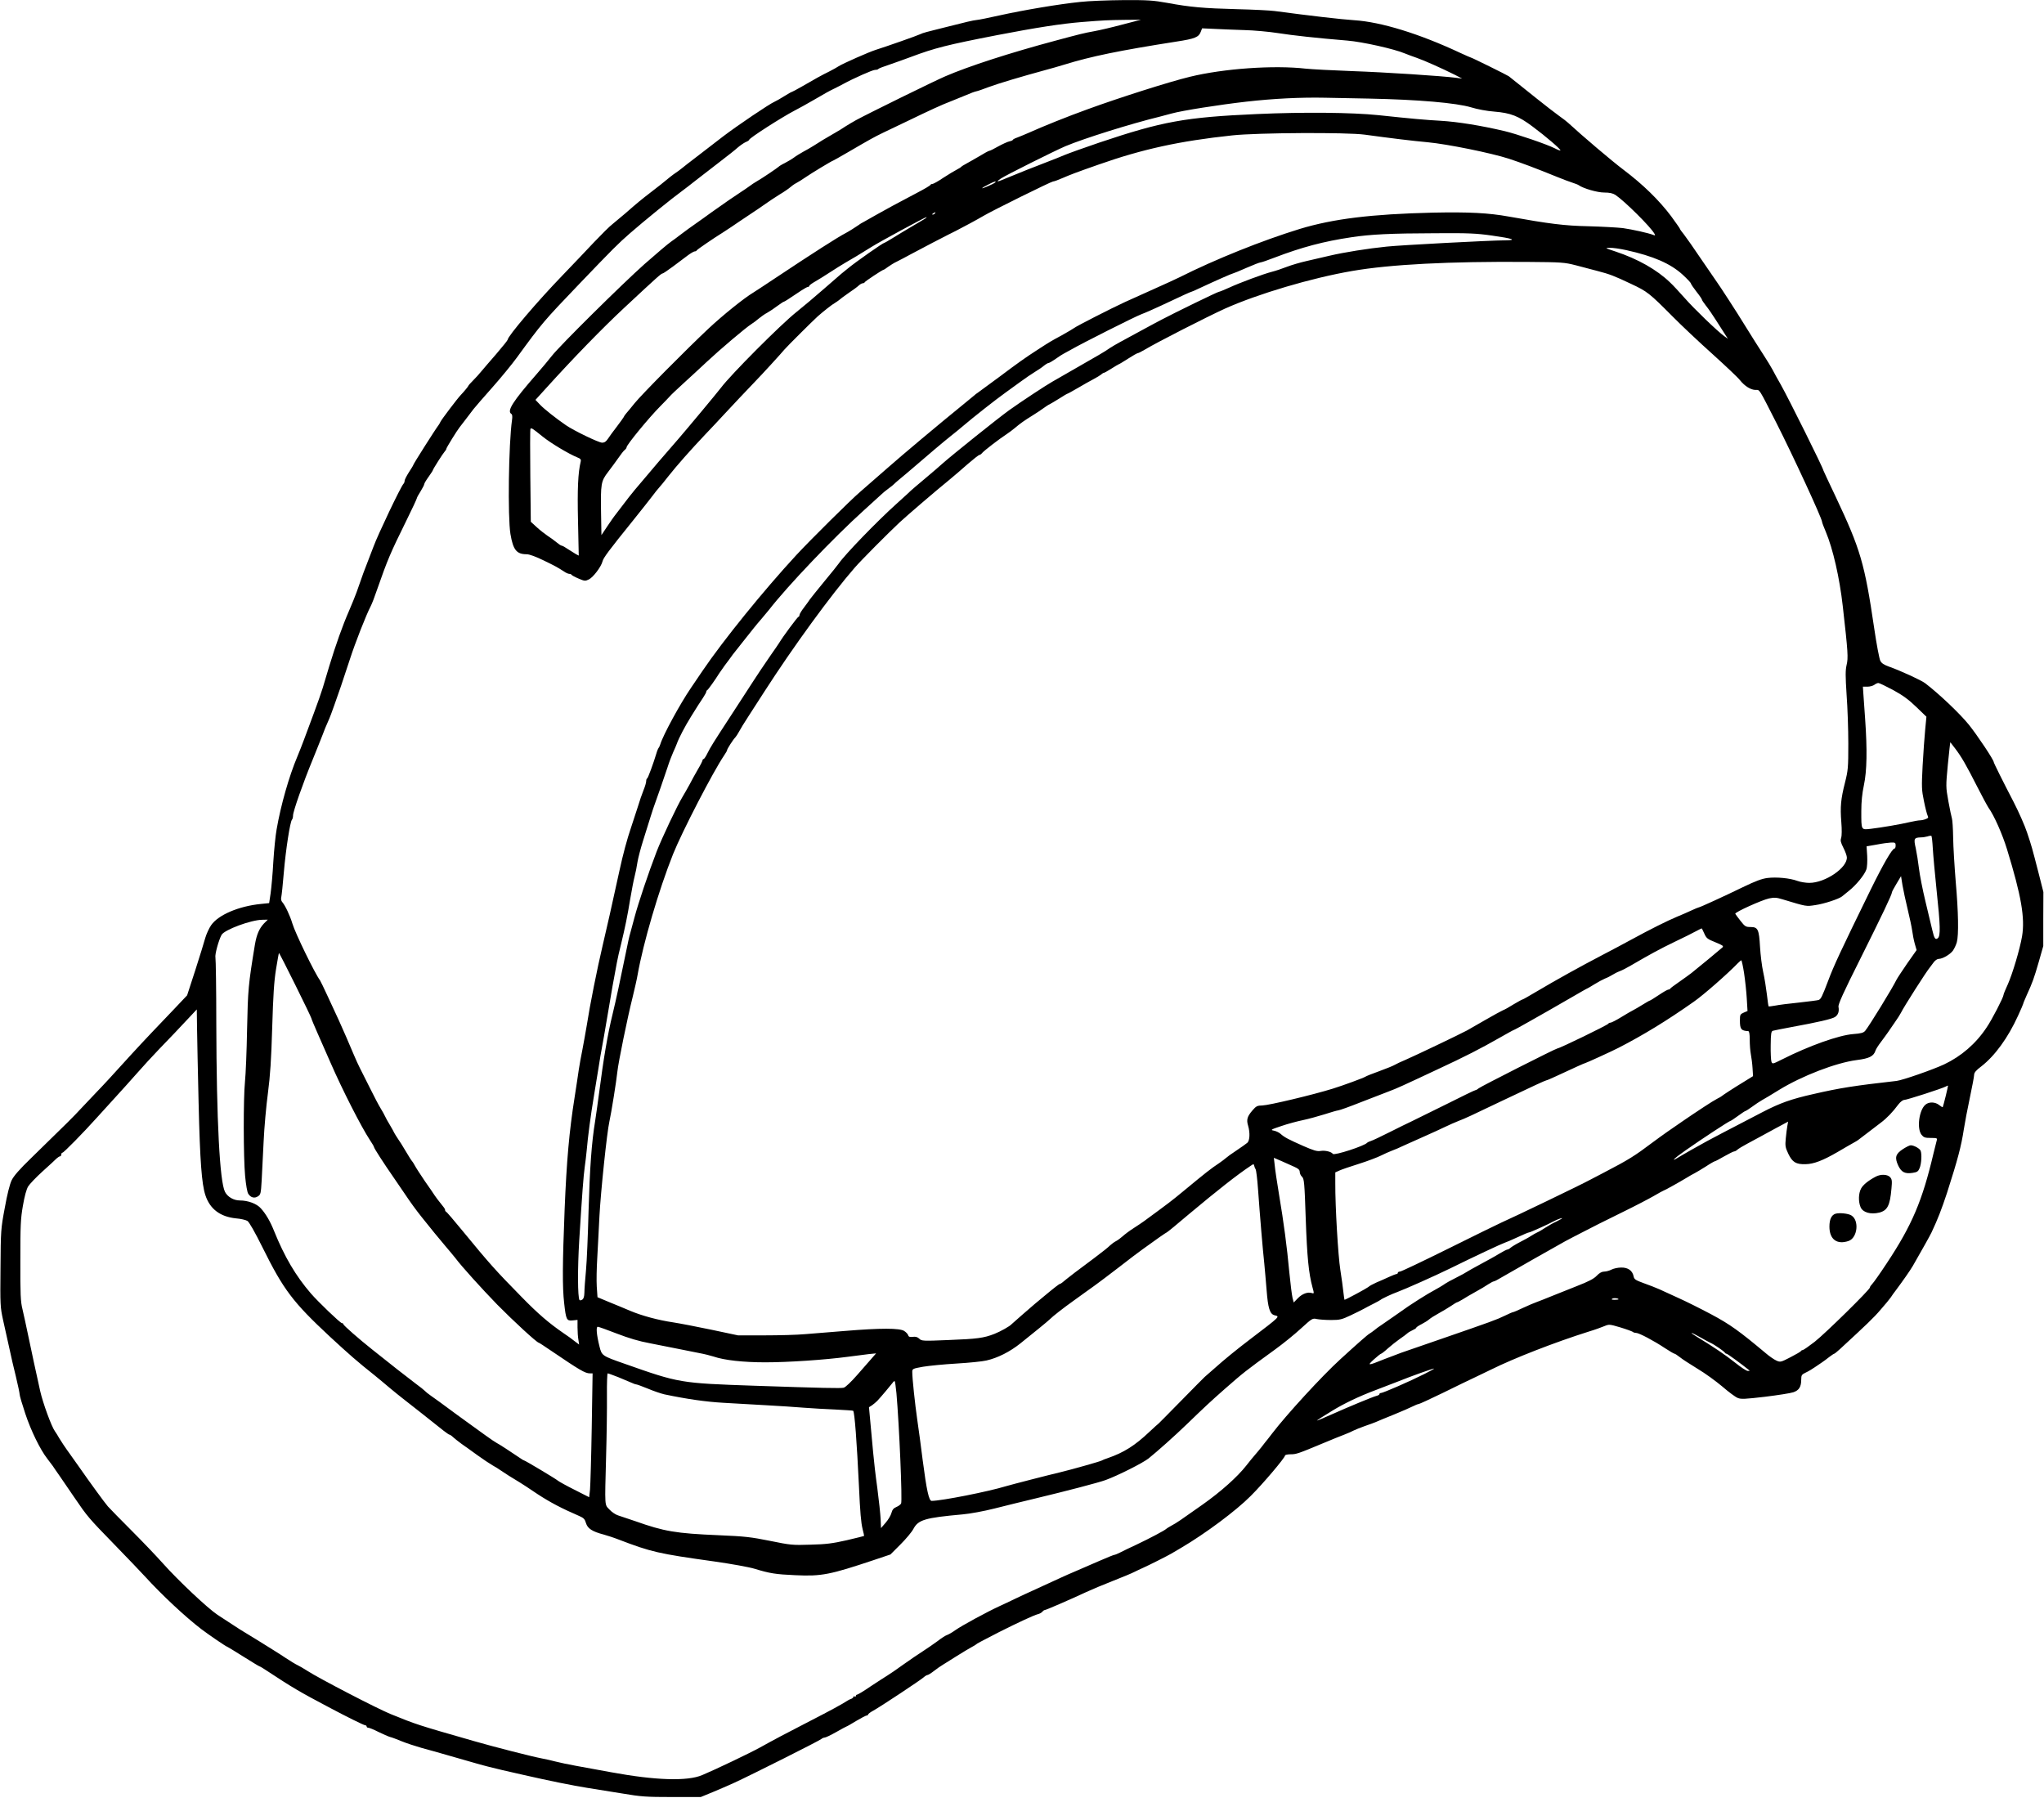<?xml version="1.0" standalone="no"?>
<!DOCTYPE svg PUBLIC "-//W3C//DTD SVG 20010904//EN"
 "http://www.w3.org/TR/2001/REC-SVG-20010904/DTD/svg10.dtd">
<svg version="1.0" xmlns="http://www.w3.org/2000/svg"
 width="1667pt" height="1466pt" viewBox="0 0 1667 1466"
 preserveAspectRatio="xMidYMid meet">

<g transform="translate(0,1466) scale(0.1,-0.1)"
fill="#000000" stroke="none">
<path d="M8808 14644 c-168 -17 -465 -67 -658 -110 -85 -19 -168 -36 -185 -37
-34 -4 -81 -15 -250 -58 -66 -17 -137 -34 -158 -40 -21 -5 -45 -14 -55 -19
-16 -9 -272 -99 -358 -126 -55 -17 -272 -113 -304 -134 -14 -9 -47 -28 -75
-42 -58 -28 -130 -68 -231 -127 -39 -22 -74 -41 -77 -41 -4 0 -31 -16 -62 -35
-30 -19 -65 -39 -77 -44 -41 -17 -303 -194 -420 -283 -62 -48 -158 -122 -213
-164 -55 -42 -112 -86 -126 -98 -14 -11 -36 -28 -49 -36 -20 -13 -57 -42 -121
-95 -10 -7 -48 -37 -85 -66 -74 -57 -106 -83 -204 -169 -35 -30 -82 -69 -104
-87 -23 -17 -90 -84 -151 -148 -60 -65 -176 -185 -256 -269 -207 -214 -449
-499 -449 -527 0 -5 -42 -56 -92 -115 -51 -58 -106 -123 -123 -143 -16 -20
-46 -53 -67 -74 -21 -21 -38 -40 -38 -43 0 -4 -35 -47 -61 -74 -29 -30 -161
-205 -167 -220 -3 -8 -10 -19 -14 -25 -23 -29 -208 -320 -208 -328 0 -3 -16
-29 -35 -58 -19 -30 -35 -61 -35 -69 0 -9 -4 -20 -9 -25 -22 -22 -210 -417
-245 -513 -7 -20 -27 -71 -43 -112 -28 -70 -45 -116 -95 -260 -11 -30 -39
-100 -63 -155 -50 -114 -108 -277 -159 -445 -19 -63 -43 -144 -54 -180 -11
-36 -43 -128 -72 -205 -29 -77 -65 -174 -80 -215 -15 -41 -40 -104 -55 -140
-67 -158 -135 -396 -169 -593 -9 -49 -21 -168 -27 -265 -5 -97 -16 -213 -22
-257 l-12 -80 -69 -7 c-179 -18 -346 -89 -404 -173 -18 -26 -39 -73 -48 -104
-8 -31 -45 -149 -81 -262 l-67 -206 -105 -111 c-58 -61 -142 -149 -186 -195
-44 -46 -118 -126 -165 -177 -156 -172 -223 -245 -286 -310 -34 -36 -91 -96
-126 -133 -60 -65 -99 -104 -406 -403 -93 -90 -140 -144 -157 -179 -15 -31
-37 -117 -56 -225 -32 -170 -33 -185 -35 -490 -3 -304 -2 -319 21 -425 14 -60
36 -162 50 -225 13 -63 38 -170 55 -238 16 -68 30 -132 30 -143 0 -11 21 -82
46 -157 46 -139 122 -294 179 -367 17 -22 38 -50 46 -61 8 -12 32 -48 55 -80
22 -33 76 -111 119 -174 109 -160 116 -168 331 -389 105 -108 215 -223 245
-256 141 -154 327 -328 461 -431 58 -44 204 -144 212 -144 2 0 61 -36 131 -80
70 -44 129 -80 133 -80 3 0 31 -17 61 -37 205 -135 264 -170 501 -295 144 -77
288 -148 299 -148 6 0 11 -4 11 -10 0 -5 6 -10 14 -10 8 0 45 -15 82 -34 38
-18 80 -37 94 -41 14 -3 57 -19 95 -35 39 -16 113 -40 165 -55 52 -14 142 -39
200 -56 58 -17 157 -45 220 -63 63 -19 169 -46 235 -61 66 -15 147 -33 180
-41 197 -45 403 -87 513 -104 70 -11 201 -32 292 -47 148 -25 190 -28 400 -28
l235 0 95 39 c52 21 133 57 180 78 141 65 693 342 708 356 7 6 20 12 28 12 8
0 50 20 94 45 44 25 81 45 83 45 3 0 38 20 79 45 42 25 80 45 87 45 6 0 11 4
11 8 0 5 19 19 43 32 55 30 386 249 411 272 11 10 25 18 30 18 6 0 30 15 53
33 22 17 54 40 70 49 15 10 69 43 118 74 50 31 104 64 120 72 17 9 32 18 35
21 6 7 31 20 188 101 149 75 284 138 316 146 14 3 30 12 37 20 6 8 15 14 20
14 10 0 208 86 339 147 41 19 138 60 215 90 77 30 156 63 175 73 19 10 51 24
70 33 50 22 200 98 231 116 15 9 53 31 85 50 195 115 444 300 564 421 99 98
280 312 280 330 0 5 20 10 45 10 47 0 61 5 265 90 69 29 148 61 175 71 28 11
61 25 75 33 14 7 54 23 90 36 36 12 79 28 95 35 17 8 81 34 143 59 63 26 131
55 152 66 22 11 44 20 50 20 6 0 95 41 198 91 103 51 221 108 262 127 41 20
100 48 131 63 185 92 521 223 794 309 50 15 108 36 129 45 39 16 42 16 130
-10 50 -15 95 -32 101 -36 5 -5 17 -9 28 -9 24 0 145 -64 235 -124 38 -25 74
-46 79 -46 4 0 24 -13 43 -28 19 -16 85 -58 145 -95 61 -36 151 -102 202 -145
51 -44 106 -85 124 -92 27 -12 59 -10 223 9 105 13 209 29 232 37 47 16 64 45
64 104 0 35 4 41 38 57 20 9 53 29 73 43 20 14 47 32 59 40 12 8 38 27 58 43
19 15 38 27 41 27 3 0 24 17 47 38 219 202 275 255 332 322 37 42 74 87 82 99
8 13 26 38 40 56 61 82 117 162 140 201 78 136 138 243 153 274 52 111 81 186
126 322 87 271 116 380 137 518 8 52 30 168 49 257 19 90 35 174 35 187 0 18
15 37 58 69 111 86 218 233 300 413 23 50 42 94 42 97 0 4 13 35 28 69 49 107
60 139 99 273 l37 130 0 220 1 220 -38 150 c-57 221 -57 221 -95 335 -19 58
-69 170 -110 250 -86 165 -162 318 -162 325 0 18 -134 219 -203 305 -74 91
-241 250 -356 338 -33 25 -203 103 -294 135 -42 15 -62 28 -72 48 -8 15 -31
135 -50 266 -78 529 -112 644 -314 1072 -56 117 -101 215 -101 216 0 16 -282
583 -345 695 -27 47 -58 103 -69 125 -12 22 -43 74 -70 115 -51 79 -94 147
-161 255 -54 89 -200 314 -223 345 -10 14 -67 97 -127 185 -59 88 -123 179
-141 202 -19 23 -34 44 -34 48 0 3 -33 49 -72 103 -99 131 -227 256 -387 377
-97 73 -338 278 -453 384 -9 9 -42 34 -73 56 -31 22 -112 85 -181 140 -175
140 -218 174 -229 183 -12 9 -301 152 -308 152 -3 0 -43 18 -89 39 -335 157
-646 252 -863 266 -109 7 -365 37 -650 75 -38 5 -176 12 -305 15 -274 7 -385
17 -568 51 -118 21 -159 24 -360 23 -125 -1 -284 -7 -354 -15z m347 -184 c-82
-22 -188 -47 -234 -55 -78 -14 -118 -24 -311 -76 -374 -100 -710 -209 -900
-291 -89 -38 -628 -303 -729 -358 -25 -14 -64 -37 -86 -51 -22 -15 -59 -38
-81 -50 -72 -41 -138 -81 -179 -108 -22 -14 -60 -36 -85 -49 -25 -14 -58 -34
-75 -47 -16 -12 -50 -32 -75 -45 -25 -12 -47 -26 -50 -30 -6 -7 -140 -98 -180
-120 -14 -8 -42 -26 -60 -40 -19 -14 -49 -34 -66 -45 -41 -26 -148 -100 -242
-167 -40 -29 -98 -71 -130 -93 -31 -21 -84 -60 -117 -85 -32 -25 -69 -52 -81
-60 -25 -17 -119 -97 -218 -184 -182 -162 -692 -666 -756 -749 -25 -32 -79
-97 -121 -145 -199 -228 -247 -304 -208 -328 7 -4 9 -22 5 -48 -28 -196 -36
-791 -13 -931 22 -130 50 -165 133 -165 21 0 74 -19 137 -50 99 -48 113 -56
169 -92 14 -10 33 -18 41 -18 9 0 17 -4 19 -8 2 -4 27 -18 56 -30 49 -21 55
-22 85 -7 35 17 100 103 111 147 7 29 47 83 251 336 66 82 136 171 155 196 19
26 44 57 55 69 11 12 45 53 75 92 71 90 182 215 300 340 52 55 116 122 141
150 59 64 226 241 264 280 56 57 223 240 243 265 18 22 228 231 271 270 50 44
119 98 138 108 12 7 27 18 35 24 7 7 42 33 78 58 36 24 74 52 84 62 11 10 25
18 32 18 7 0 14 3 16 8 3 8 145 102 154 102 3 0 20 11 37 24 18 13 50 33 72
43 22 11 72 37 110 58 39 21 120 63 180 95 61 31 119 61 130 67 11 6 38 19 60
30 59 30 174 92 225 122 72 43 554 281 568 281 8 0 44 13 80 29 60 26 109 45
292 109 355 125 658 192 1090 238 203 22 935 26 1080 6 204 -28 391 -51 514
-62 160 -15 515 -87 661 -134 103 -34 213 -75 400 -151 44 -18 98 -38 120 -45
22 -7 45 -16 50 -20 38 -27 152 -60 208 -60 44 0 70 -6 91 -19 75 -50 288
-261 319 -317 8 -14 6 -16 -9 -10 -40 16 -172 45 -249 56 -44 5 -170 12 -280
15 -196 4 -320 20 -650 79 -167 30 -324 38 -620 32 -501 -12 -811 -50 -1085
-133 -306 -94 -690 -248 -980 -394 -30 -15 -122 -57 -205 -94 -82 -37 -190
-85 -240 -108 -115 -53 -395 -196 -415 -212 -8 -6 -53 -33 -100 -59 -94 -51
-97 -53 -190 -113 -114 -74 -158 -105 -322 -228 -89 -66 -168 -124 -177 -130
-9 -5 -18 -13 -21 -16 -3 -3 -43 -36 -90 -74 -202 -164 -505 -418 -626 -525
-72 -63 -171 -149 -220 -192 -74 -63 -405 -391 -519 -514 -268 -290 -596 -695
-765 -944 -35 -52 -78 -115 -95 -140 -88 -129 -227 -384 -250 -460 -4 -14 -11
-27 -14 -30 -3 -3 -12 -23 -18 -45 -23 -77 -68 -200 -75 -203 -5 -2 -8 -12 -8
-22 0 -11 -9 -43 -21 -72 -12 -29 -34 -93 -49 -143 -16 -49 -40 -124 -54 -165
-31 -90 -66 -220 -94 -350 -69 -315 -98 -445 -137 -610 -45 -191 -103 -480
-130 -654 -9 -54 -25 -142 -35 -195 -11 -53 -24 -127 -30 -166 -5 -38 -21
-140 -34 -225 -44 -277 -65 -518 -81 -908 -18 -451 -19 -638 -4 -769 15 -136
20 -146 69 -141 l40 4 0 -61 c0 -33 3 -78 7 -100 l6 -40 -36 27 c-19 16 -60
45 -90 65 -122 84 -209 159 -342 295 -214 218 -260 269 -485 543 -68 83 -127
152 -132 153 -4 2 -8 8 -8 13 0 6 -4 15 -10 22 -50 63 -66 84 -75 98 -5 9 -41
61 -79 115 -37 55 -75 113 -83 129 -9 17 -19 32 -22 35 -4 3 -27 39 -51 80
-24 41 -54 89 -66 105 -11 17 -24 37 -28 45 -3 8 -20 38 -36 65 -17 28 -35 60
-40 72 -5 12 -21 40 -35 63 -14 22 -53 96 -86 163 -33 67 -71 142 -84 167 -13
25 -34 72 -48 105 -39 94 -92 214 -124 285 -17 36 -56 121 -88 190 -32 69 -61
130 -65 135 -41 54 -203 386 -226 465 -18 61 -58 146 -81 172 -10 11 -13 26
-9 42 3 13 13 104 21 203 16 187 51 411 66 428 5 5 9 20 9 35 0 33 82 266 160
455 34 83 70 175 82 205 11 30 30 78 43 105 13 28 35 86 50 130 15 44 40 116
56 160 15 44 48 143 73 220 42 130 131 358 170 433 9 17 32 76 50 130 88 252
110 302 239 564 48 97 87 181 87 186 0 4 13 29 30 55 16 26 30 53 30 59 0 6
16 33 35 59 19 27 35 51 35 54 0 8 83 138 97 153 7 7 13 17 13 22 0 8 87 149
108 175 4 6 27 35 50 65 23 30 52 68 64 84 13 17 81 95 152 175 71 80 162 191
202 246 205 281 215 293 508 599 280 292 315 327 412 412 118 103 342 285 430
349 15 11 65 49 110 85 46 36 133 103 194 150 61 47 128 99 147 117 20 17 49
37 64 44 16 6 29 15 29 19 0 13 261 181 370 238 30 15 98 53 150 83 119 69
126 73 175 97 22 11 54 27 70 36 90 49 242 116 261 116 13 0 25 3 28 8 2 4 44
20 93 36 48 17 126 44 173 62 195 73 294 98 705 178 311 60 523 93 685 106
186 15 217 16 360 18 l125 1 -150 -39z m986 -45 c86 -2 213 -14 282 -25 122
-19 312 -40 566 -61 121 -10 382 -68 469 -105 20 -8 64 -25 97 -36 60 -21 198
-82 310 -138 l60 -31 -45 6 c-122 16 -588 46 -850 55 -162 6 -333 15 -380 20
-261 30 -670 1 -945 -66 -169 -41 -575 -170 -835 -265 -166 -60 -358 -137
-485 -194 -27 -12 -67 -28 -87 -36 -21 -7 -38 -16 -38 -20 0 -3 -13 -9 -28
-12 -15 -3 -56 -22 -91 -41 -35 -20 -67 -36 -73 -36 -5 0 -42 -20 -81 -44 -40
-23 -88 -51 -107 -61 -19 -10 -37 -21 -40 -25 -3 -4 -20 -15 -38 -24 -18 -9
-67 -39 -109 -66 -41 -28 -81 -50 -88 -50 -8 0 -15 -4 -17 -8 -1 -5 -50 -34
-108 -64 -165 -87 -260 -138 -330 -178 -36 -20 -80 -46 -99 -56 -19 -10 -40
-22 -45 -27 -29 -20 -84 -55 -111 -69 -59 -30 -270 -165 -569 -364 -81 -54
-163 -108 -181 -119 -77 -46 -248 -184 -365 -293 -183 -172 -547 -539 -605
-611 -27 -34 -57 -70 -66 -80 -8 -9 -19 -24 -22 -32 -4 -8 -30 -43 -57 -79
-28 -36 -60 -80 -71 -97 -16 -24 -28 -33 -49 -33 -27 0 -230 98 -294 142 -83
57 -175 130 -210 166 l-39 41 89 98 c217 240 457 487 633 651 281 262 303 281
315 282 5 0 43 26 85 57 42 31 96 72 120 90 24 18 50 33 57 33 7 0 14 3 16 8
3 7 142 102 215 147 17 11 49 32 70 46 21 15 83 56 138 93 55 36 118 79 140
95 22 16 72 49 110 73 39 23 79 51 90 61 11 10 33 26 49 34 16 8 50 30 75 47
46 32 218 136 225 136 2 0 55 30 117 66 196 114 212 123 294 163 44 21 136 65
205 98 172 83 273 130 350 159 36 14 91 37 123 50 31 14 67 27 78 29 12 2 58
18 102 35 88 32 255 82 467 140 36 9 103 29 150 43 220 68 450 115 915 188
151 23 182 36 198 80 l11 28 91 -4 c49 -3 160 -7 246 -10z m1024 -559 c399 -8
713 -35 835 -72 48 -15 129 -30 185 -34 136 -11 199 -36 314 -122 109 -81 234
-188 227 -195 -2 -2 -23 5 -47 18 -63 32 -311 117 -409 140 -190 45 -384 76
-520 84 -125 7 -228 16 -510 46 -213 22 -610 26 -987 9 -589 -26 -773 -60
-1288 -233 -121 -41 -249 -87 -285 -102 -36 -15 -92 -38 -125 -50 -106 -40
-268 -105 -340 -135 -84 -36 -99 -38 -54 -7 39 27 446 230 529 265 153 64 529
182 770 241 19 5 62 16 94 25 86 24 390 72 611 97 220 25 442 36 640 32 77 -2
239 -5 360 -7z m-3050 -685 c-12 -11 -105 -51 -105 -46 0 3 21 16 48 29 48 26
74 33 57 17z m-490 -251 c-3 -5 -12 -10 -18 -10 -7 0 -6 4 3 10 19 12 23 12
15 0z m-90 -49 c-16 -10 -66 -39 -110 -65 -44 -26 -109 -65 -144 -87 -34 -21
-65 -39 -68 -39 -11 0 -230 -153 -299 -210 -17 -14 -41 -33 -53 -43 -12 -10
-77 -66 -144 -125 -67 -59 -167 -143 -222 -187 -126 -100 -533 -508 -615 -617
-31 -41 -277 -336 -348 -418 -132 -151 -174 -201 -355 -415 -23 -27 -69 -86
-102 -130 -33 -44 -62 -82 -65 -85 -3 -3 -28 -39 -55 -79 l-50 -75 -3 175 c-4
246 -1 264 58 341 27 35 64 86 83 113 19 28 41 56 50 64 10 7 17 18 17 23 0
20 182 241 274 334 34 34 68 70 77 80 8 10 57 57 109 104 51 47 139 127 194
179 109 102 319 280 364 308 15 9 42 30 60 45 18 15 49 37 70 48 20 11 57 36
82 55 25 18 48 34 52 34 7 1 36 20 145 93 23 15 46 28 52 28 6 0 11 4 11 8 0
5 21 21 48 36 26 15 81 49 122 76 41 27 98 62 125 78 52 29 124 73 209 126 69
44 439 244 451 245 6 0 -3 -8 -20 -18z m4632 -132 c171 -24 211 -38 108 -39
-115 0 -852 -39 -965 -51 -151 -15 -350 -47 -465 -74 -55 -13 -140 -33 -190
-44 -49 -11 -121 -32 -160 -47 -38 -15 -92 -33 -120 -40 -71 -18 -267 -91
-353 -131 -40 -18 -77 -33 -82 -33 -10 0 -363 -172 -465 -226 -27 -14 -59 -31
-70 -37 -11 -6 -65 -35 -120 -65 -55 -30 -123 -67 -151 -82 -28 -15 -65 -37
-82 -48 -16 -12 -56 -37 -89 -56 -32 -18 -119 -68 -193 -111 -74 -43 -159 -92
-188 -108 -50 -28 -255 -163 -350 -231 -91 -65 -471 -370 -545 -436 -17 -16
-81 -71 -142 -122 -60 -50 -112 -95 -115 -98 -3 -4 -57 -53 -120 -110 -157
-141 -420 -413 -470 -486 -8 -12 -62 -79 -120 -149 -58 -70 -109 -135 -115
-143 -5 -9 -27 -38 -47 -65 -21 -27 -38 -55 -38 -63 0 -8 -4 -14 -8 -14 -7 0
-128 -163 -157 -212 -5 -9 -37 -55 -70 -102 -33 -48 -71 -104 -85 -125 -14
-21 -38 -58 -54 -82 -16 -24 -49 -75 -74 -114 -25 -38 -78 -119 -117 -180
-135 -207 -162 -250 -185 -297 -13 -27 -27 -48 -32 -48 -4 0 -8 -4 -8 -9 0 -5
-16 -38 -37 -73 -20 -34 -52 -92 -70 -127 -19 -34 -44 -79 -57 -100 -41 -67
-168 -335 -211 -446 -68 -177 -150 -422 -180 -535 -15 -58 -31 -116 -35 -130
-5 -14 -23 -92 -39 -175 -41 -201 -77 -370 -105 -485 -40 -162 -74 -363 -111
-650 -9 -69 -23 -168 -31 -220 -30 -183 -44 -388 -54 -735 -5 -192 -14 -411
-21 -485 -7 -74 -13 -156 -13 -182 -1 -32 -6 -50 -18 -57 -9 -6 -19 -7 -22 -3
-15 25 -16 255 -2 487 23 373 35 531 45 600 5 33 12 94 16 135 9 108 32 283
60 450 13 80 29 179 36 220 12 76 14 93 44 255 9 50 25 144 36 210 19 117 48
283 70 395 5 30 21 98 34 150 33 137 52 228 75 370 12 69 27 150 35 180 8 30
19 84 24 120 6 36 27 115 46 175 19 61 47 148 61 195 15 47 30 94 35 105 11
29 77 218 104 300 12 39 33 93 45 120 13 28 26 59 30 70 16 46 67 143 115 220
51 83 71 113 97 152 15 23 28 46 28 51 0 6 4 12 8 14 7 3 65 84 97 136 6 9 27
39 47 67 21 27 50 67 65 88 16 20 53 68 83 105 30 38 69 86 85 107 17 21 46
57 66 79 19 23 46 55 60 72 152 196 529 591 774 812 83 75 152 138 155 141 3
4 23 19 45 36 22 16 42 32 45 36 3 4 25 23 50 44 25 20 68 57 95 80 115 100
273 233 320 270 28 22 69 55 92 75 90 77 272 220 353 278 25 18 79 57 120 87
41 30 95 67 120 82 25 15 58 37 73 50 16 13 33 23 39 23 6 0 31 15 57 33 25
18 53 36 61 40 8 4 35 19 60 33 90 52 526 272 580 292 30 11 102 43 160 70
178 84 240 112 245 112 3 0 38 15 77 34 122 57 256 116 263 116 3 0 53 20 109
45 57 25 109 45 116 45 7 0 58 17 114 39 222 85 403 133 626 166 157 24 320
32 688 33 267 2 333 -1 459 -19z m1097 -119 c221 -49 359 -109 459 -200 37
-34 67 -66 67 -71 0 -5 20 -35 45 -67 25 -31 45 -61 45 -65 0 -5 15 -27 33
-50 19 -23 56 -77 83 -120 27 -42 60 -94 73 -114 l23 -36 -29 21 c-54 38 -250
227 -324 312 -41 46 -94 104 -119 127 -108 104 -262 191 -445 252 -86 28 -88
30 -46 30 24 1 85 -8 135 -19z m-414 -123 c52 -14 131 -35 175 -46 104 -27
140 -41 275 -105 135 -63 151 -76 340 -266 74 -75 222 -214 328 -309 105 -95
206 -190 222 -211 39 -49 89 -80 128 -80 35 0 23 19 168 -266 139 -274 374
-783 374 -810 0 -5 13 -41 30 -80 59 -140 113 -377 139 -609 43 -379 45 -420
31 -478 -10 -44 -10 -88 0 -243 8 -104 14 -283 14 -399 0 -196 -2 -217 -27
-317 -34 -134 -40 -197 -30 -323 5 -60 4 -112 -1 -128 -8 -21 -4 -37 17 -79
15 -29 28 -64 29 -78 7 -85 -175 -210 -306 -210 -29 0 -73 7 -97 16 -62 23
-170 33 -244 24 -47 -6 -97 -25 -201 -75 -154 -75 -351 -165 -360 -165 -3 0
-30 -11 -60 -25 -30 -14 -82 -37 -117 -51 -79 -33 -221 -104 -362 -181 -60
-33 -173 -93 -250 -133 -180 -94 -366 -197 -540 -300 -55 -33 -103 -60 -106
-60 -4 0 -37 -18 -74 -40 -36 -23 -76 -45 -88 -49 -12 -5 -76 -40 -142 -78
-66 -38 -133 -77 -150 -86 -57 -31 -430 -209 -500 -239 -38 -16 -79 -35 -90
-42 -11 -7 -67 -30 -125 -51 -58 -21 -109 -41 -115 -46 -13 -9 -181 -71 -265
-97 -164 -51 -518 -135 -573 -137 -44 -1 -52 -5 -83 -41 -42 -49 -50 -75 -35
-124 17 -57 14 -123 -7 -140 -9 -8 -50 -37 -89 -63 -40 -26 -78 -54 -85 -61
-8 -7 -31 -25 -53 -40 -72 -48 -105 -74 -295 -231 -97 -80 -110 -90 -320 -244
-14 -10 -52 -36 -85 -57 -33 -21 -73 -51 -89 -66 -17 -15 -41 -33 -55 -40 -14
-7 -34 -22 -46 -33 -27 -25 -43 -38 -130 -104 -39 -29 -110 -82 -159 -119 -48
-37 -94 -73 -101 -80 -8 -6 -16 -12 -20 -12 -6 0 -50 -34 -135 -105 -26 -22
-58 -49 -71 -59 -30 -25 -182 -158 -189 -165 -13 -16 -91 -60 -140 -79 -87
-34 -140 -41 -374 -50 -210 -9 -220 -8 -239 11 -13 13 -29 18 -52 15 -25 -3
-35 0 -38 13 -3 9 -17 25 -33 35 -37 24 -194 24 -484 0 -113 -9 -258 -21 -322
-26 -64 -6 -214 -10 -333 -10 l-216 0 -217 46 c-119 25 -260 52 -312 60 -122
18 -255 54 -350 94 -41 17 -118 50 -171 71 l-96 40 -6 87 c-3 48 -1 152 4 232
4 80 13 235 18 345 10 191 61 682 81 769 15 66 58 335 65 406 8 77 82 439 124
606 16 66 35 148 41 184 45 257 173 693 289 984 73 182 326 672 417 806 13 19
24 38 24 43 0 9 49 86 68 105 7 8 20 28 29 45 9 18 44 75 78 127 34 52 92 142
129 200 234 364 545 791 738 1012 52 60 272 281 365 368 57 53 298 260 403
345 40 33 110 93 155 133 45 39 87 72 93 72 5 0 16 8 23 17 15 18 138 113 198
152 20 13 50 36 67 50 46 39 79 62 142 101 31 19 73 47 92 61 19 14 42 29 50
32 8 4 44 25 79 47 34 22 65 40 68 40 3 0 42 22 87 48 44 26 101 58 126 71 25
13 52 30 61 37 8 8 19 14 23 14 4 0 32 16 62 35 30 19 57 35 59 35 3 0 36 20
75 45 39 25 74 45 79 45 6 0 31 13 58 29 100 60 504 266 653 334 268 120 705
250 1037 307 312 54 792 79 1433 74 278 -2 300 -4 390 -27z m-8425 -1397 c68
-55 216 -143 283 -170 26 -10 32 -17 28 -34 -22 -92 -28 -223 -22 -484 l6
-283 -23 12 c-12 7 -41 25 -64 40 -23 16 -46 29 -52 29 -6 0 -25 13 -43 28
-18 15 -51 39 -73 53 -22 15 -62 46 -88 70 l-48 44 -4 374 c-2 206 -2 378 1
383 7 11 15 6 99 -62z m11014 -2067 c79 -43 127 -78 189 -138 l83 -80 -10
-105 c-6 -58 -15 -190 -21 -295 -9 -176 -8 -197 11 -289 11 -55 25 -108 30
-118 8 -15 5 -20 -16 -28 -15 -6 -35 -10 -46 -10 -11 0 -48 -6 -82 -14 -80
-19 -234 -45 -319 -55 -81 -9 -78 -14 -78 145 0 76 7 144 21 210 25 117 28
288 10 544 -6 91 -13 186 -15 213 l-3 47 37 0 c20 0 45 7 56 15 10 8 25 15 33
15 8 0 62 -26 120 -57z m507 -478 c51 -67 88 -131 178 -308 41 -81 84 -160 94
-175 45 -62 113 -216 150 -337 117 -381 148 -561 123 -711 -18 -105 -78 -306
-116 -391 -19 -41 -35 -80 -35 -86 0 -19 -94 -202 -138 -266 -88 -133 -207
-235 -346 -301 -94 -44 -339 -129 -388 -135 -344 -39 -461 -57 -678 -107 -183
-41 -274 -74 -415 -147 -323 -168 -404 -210 -455 -238 -66 -36 -192 -107 -239
-136 -61 -37 -23 0 62 59 129 91 362 244 372 244 3 0 30 18 60 40 30 22 57 40
61 40 3 0 27 15 53 34 25 19 62 43 81 54 19 10 82 48 140 84 186 114 463 221
632 243 104 13 139 31 154 78 4 12 23 42 43 68 20 26 46 63 59 81 12 18 38 56
57 83 20 28 41 61 48 75 22 46 208 338 238 373 5 7 18 24 30 40 11 15 29 27
40 27 31 0 92 35 116 67 11 16 26 47 32 69 16 59 13 244 -9 494 -10 124 -20
286 -21 360 -1 74 -6 145 -10 156 -4 12 -17 75 -29 140 -21 118 -21 120 -4
301 10 100 19 181 20 180 1 -1 19 -24 40 -52z m-183 -812 c3 -54 17 -208 31
-343 31 -290 33 -372 10 -391 -20 -16 -29 -3 -45 66 -6 27 -31 131 -55 230
-24 99 -48 222 -54 274 -6 52 -18 126 -26 164 -18 78 -14 86 41 88 17 0 41 4
55 8 14 5 28 6 31 5 4 -2 9 -47 12 -101z m-303 22 c0 -14 -4 -25 -9 -25 -19 0
-92 -126 -197 -340 -244 -499 -297 -612 -345 -740 -49 -129 -58 -147 -77 -155
-8 -3 -80 -12 -160 -21 -79 -8 -167 -19 -195 -25 -28 -5 -52 -8 -53 -6 -2 2
-8 45 -14 97 -6 51 -19 133 -30 182 -11 49 -22 141 -26 206 -8 143 -17 162
-77 162 -39 0 -46 4 -82 50 -22 28 -41 54 -43 58 -4 13 216 112 275 125 43 9
61 8 110 -7 199 -60 191 -59 269 -47 71 10 191 50 216 70 7 6 33 27 58 47 60
48 127 131 141 173 7 19 9 68 7 111 l-5 78 81 14 c45 9 98 16 119 17 33 1 37
-2 37 -24z m98 -520 c16 -66 33 -145 37 -175 4 -30 13 -78 21 -106 l15 -52
-76 -108 c-41 -60 -81 -120 -88 -134 -32 -67 -224 -379 -255 -416 -14 -17 -34
-22 -98 -27 -118 -9 -361 -96 -579 -206 -78 -39 -80 -40 -88 -19 -4 12 -7 72
-6 134 1 95 4 114 18 118 9 3 77 16 151 30 219 40 330 66 355 82 26 17 36 45
29 83 -4 20 39 115 178 392 181 363 259 526 258 543 0 4 17 36 37 69 l37 62
12 -75 c7 -41 26 -129 42 -195z m-13406 -117 c-38 -41 -59 -89 -73 -171 -54
-328 -57 -366 -64 -692 -3 -176 -11 -367 -17 -425 -14 -141 -13 -615 1 -770 7
-74 17 -133 26 -146 20 -31 51 -39 79 -20 22 14 24 24 30 128 3 62 10 205 16
318 5 113 21 291 35 395 19 146 27 270 35 535 8 265 15 375 31 475 12 72 22
131 24 133 4 4 265 -523 265 -534 0 -4 22 -57 49 -118 27 -61 74 -169 106
-241 98 -225 252 -526 321 -631 19 -28 34 -54 34 -58 0 -9 75 -126 168 -260
26 -37 63 -92 82 -120 45 -68 97 -139 138 -190 82 -103 132 -164 192 -235 36
-42 74 -88 85 -102 49 -66 212 -246 340 -378 128 -130 324 -311 339 -311 3 0
49 -30 103 -67 230 -156 275 -183 314 -183 l22 0 -7 -442 c-4 -244 -11 -471
-14 -506 l-7 -62 -120 61 c-66 33 -127 67 -135 74 -17 15 -268 165 -276 165
-3 0 -17 8 -32 19 -67 46 -178 118 -192 124 -8 4 -49 31 -90 61 -41 30 -93 67
-115 83 -37 26 -190 138 -260 190 -16 12 -48 35 -70 50 -22 15 -44 33 -50 40
-5 6 -40 34 -77 61 -69 52 -207 160 -353 277 -106 84 -235 197 -235 206 0 5
-6 9 -12 9 -13 0 -194 174 -252 241 -125 145 -216 300 -302 513 -29 73 -66
137 -106 181 -33 38 -104 65 -172 65 -50 0 -100 29 -121 70 -43 84 -69 579
-71 1376 0 281 -4 522 -7 535 -6 24 26 141 50 185 24 42 240 122 332 123 l45
1 -32 -32z m11747 -80 c17 -39 25 -46 90 -72 59 -24 70 -31 59 -42 -16 -15
-201 -168 -253 -209 -21 -16 -68 -50 -104 -75 -36 -25 -67 -48 -69 -52 -2 -5
-9 -8 -15 -8 -7 0 -42 -20 -79 -45 -37 -25 -70 -45 -73 -45 -3 0 -29 -15 -58
-33 -29 -18 -63 -38 -77 -45 -14 -7 -58 -32 -98 -57 -41 -25 -80 -45 -87 -45
-8 0 -16 -4 -19 -9 -8 -12 -397 -201 -414 -201 -13 0 -626 -311 -642 -325 -9
-8 -21 -15 -26 -15 -6 0 -115 -53 -244 -118 -129 -64 -255 -126 -280 -138 -25
-11 -103 -50 -175 -86 -71 -36 -141 -69 -155 -73 -14 -4 -27 -11 -30 -14 -18
-25 -270 -107 -280 -91 -11 17 -62 30 -99 24 -30 -5 -56 3 -141 40 -122 54
-155 71 -187 100 -14 12 -39 23 -56 26 -28 5 -21 9 63 37 52 18 131 39 175 48
44 9 123 31 175 47 52 17 104 32 115 33 11 1 92 30 180 65 88 34 187 72 220
85 33 12 89 35 125 52 36 16 160 74 275 128 237 110 361 174 517 263 60 34
110 62 113 62 3 0 58 30 123 67 64 37 135 77 157 89 22 12 102 58 179 103 76
44 140 81 143 81 2 0 27 15 56 33 29 18 68 39 87 47 19 7 46 21 60 30 14 9 41
23 60 30 19 7 60 28 90 46 158 92 237 135 355 192 72 34 150 73 175 87 25 13
46 24 48 24 1 1 11 -18 21 -41z m325 -325 c9 -60 19 -153 22 -208 l6 -100 -31
-13 c-29 -13 -31 -17 -31 -65 0 -70 10 -83 68 -86 8 -1 12 -22 12 -71 0 -38 4
-91 9 -117 5 -26 12 -78 14 -114 l4 -65 -71 -44 c-89 -54 -179 -113 -186 -120
-3 -3 -18 -12 -35 -20 -16 -8 -66 -39 -110 -68 -44 -29 -87 -57 -95 -63 -16
-10 -98 -67 -201 -138 -35 -25 -89 -63 -119 -86 -149 -112 -196 -142 -400
-248 -47 -24 -98 -51 -115 -60 -71 -39 -618 -302 -720 -347 -27 -12 -221 -107
-430 -211 -210 -104 -388 -189 -398 -189 -9 0 -17 -4 -17 -10 0 -5 -5 -10 -11
-10 -5 0 -34 -11 -62 -24 -29 -13 -74 -34 -102 -45 -27 -12 -57 -28 -66 -37
-13 -11 -185 -104 -194 -104 -1 0 -5 28 -9 63 -3 34 -15 116 -25 182 -18 114
-42 514 -41 707 l0 87 33 15 c17 8 89 33 160 55 70 22 151 53 179 67 28 14 68
32 87 39 20 7 70 28 111 48 41 19 118 53 170 76 52 23 122 55 155 71 33 16 83
38 111 49 53 20 100 42 359 166 252 120 350 165 357 165 4 0 40 15 80 34 157
73 230 106 235 106 6 0 219 97 273 125 202 104 394 221 614 376 79 55 274 226
360 315 12 12 24 22 27 23 3 1 14 -47 23 -106z m-12604 -1068 c11 -465 25
-651 55 -742 37 -113 121 -176 250 -189 39 -3 80 -13 93 -21 14 -9 60 -89 123
-216 171 -345 247 -446 550 -728 156 -144 223 -203 364 -315 33 -27 89 -73
125 -104 36 -30 83 -68 105 -85 38 -29 247 -194 332 -262 23 -18 45 -33 49
-33 4 0 18 -9 30 -21 13 -12 43 -35 67 -53 25 -17 83 -59 130 -93 47 -34 103
-71 124 -83 21 -11 52 -31 69 -43 29 -20 90 -59 154 -97 14 -8 78 -50 143 -94
104 -68 197 -117 343 -180 34 -15 44 -25 53 -57 13 -44 51 -69 143 -93 29 -8
85 -26 123 -41 267 -102 322 -115 781 -179 140 -20 285 -46 330 -60 121 -37
170 -45 331 -52 214 -10 282 4 641 124 l134 45 81 81 c45 45 93 102 106 127
40 75 93 91 402 119 58 5 174 26 260 48 85 22 235 58 334 82 254 61 511 128
572 150 101 37 303 139 350 176 71 57 217 187 313 280 148 143 192 184 310
288 152 133 160 140 412 323 62 45 155 120 207 168 92 84 96 86 130 78 20 -4
72 -8 116 -8 72 0 88 4 160 38 44 21 91 44 105 52 14 8 50 27 80 42 30 15 57
30 60 33 8 8 92 48 135 63 65 24 312 134 430 192 203 100 421 202 446 210 13
4 62 25 107 46 46 22 88 39 94 39 9 0 162 69 201 91 26 14 67 29 67 24 0 -2
-21 -14 -47 -27 -27 -12 -67 -35 -90 -50 -23 -15 -52 -33 -65 -38 -13 -6 -36
-19 -53 -30 -16 -11 -57 -33 -90 -50 -33 -17 -67 -38 -76 -46 -8 -8 -20 -14
-25 -14 -6 0 -37 -16 -70 -36 -32 -20 -102 -58 -154 -86 -52 -28 -100 -55
-107 -60 -6 -5 -46 -27 -88 -48 -42 -21 -82 -43 -88 -48 -7 -6 -29 -19 -49
-31 -83 -46 -106 -60 -168 -99 -71 -45 -87 -56 -206 -140 -45 -31 -92 -64
-104 -72 -13 -8 -35 -24 -49 -36 -14 -11 -33 -25 -42 -30 -15 -8 -98 -81 -239
-210 -151 -138 -438 -451 -555 -604 -27 -36 -52 -67 -55 -70 -3 -3 -17 -21
-31 -40 -15 -19 -39 -48 -54 -65 -14 -16 -47 -56 -71 -87 -72 -92 -207 -213
-359 -320 -174 -123 -211 -149 -250 -169 -22 -12 -42 -25 -45 -28 -8 -10 -136
-78 -240 -127 -52 -24 -112 -53 -133 -64 -22 -11 -43 -20 -49 -20 -5 0 -62
-23 -126 -51 -64 -28 -148 -64 -187 -81 -38 -16 -95 -41 -125 -55 -30 -14
-113 -52 -185 -85 -71 -32 -157 -72 -190 -88 -33 -16 -89 -43 -125 -59 -96
-44 -307 -158 -360 -196 -25 -18 -55 -35 -67 -39 -11 -3 -45 -25 -76 -49 -31
-23 -85 -60 -119 -82 -35 -22 -108 -72 -163 -111 -55 -40 -114 -80 -131 -90
-18 -11 -77 -49 -133 -86 -55 -38 -105 -68 -111 -68 -5 0 -10 -5 -10 -11 0 -5
-4 -7 -10 -4 -5 3 -10 2 -10 -3 0 -5 -8 -12 -17 -16 -10 -3 -25 -10 -33 -16
-39 -26 -140 -81 -300 -163 -199 -102 -302 -157 -410 -217 -77 -43 -363 -180
-473 -226 -121 -52 -384 -43 -742 23 -104 19 -235 43 -290 53 -55 10 -128 25
-162 34 -35 9 -86 21 -115 26 -75 14 -389 94 -548 140 -475 136 -470 135 -685
222 -108 44 -581 289 -680 353 -32 20 -67 41 -79 46 -12 5 -55 31 -96 58 -41
28 -138 88 -215 136 -77 47 -149 91 -160 98 -19 12 -133 86 -181 118 -80 53
-320 279 -445 419 -56 63 -173 185 -258 270 -86 86 -172 174 -191 195 -27 31
-147 196 -230 315 -5 8 -41 58 -78 110 -38 52 -77 111 -88 130 -10 19 -27 45
-36 58 -28 38 -98 230 -120 327 -45 203 -61 278 -94 435 -19 91 -42 197 -51
235 -15 59 -18 122 -17 395 0 286 2 340 21 448 13 76 29 135 43 157 11 18 64
74 117 122 54 48 105 96 115 106 10 9 22 17 28 17 5 0 10 7 10 15 0 8 4 15 10
15 10 0 169 162 276 281 32 36 100 110 150 165 50 54 130 144 179 199 48 55
129 143 179 195 101 104 161 168 251 264 l60 64 2 -151 c1 -84 7 -363 13 -622z
m14248 65 c-12 -47 -22 -87 -24 -89 -2 -2 -15 6 -30 18 -32 25 -81 27 -110 3
-53 -43 -73 -195 -33 -246 18 -22 28 -26 75 -26 48 0 55 -2 50 -17 -3 -10 -15
-58 -27 -108 -91 -387 -175 -586 -382 -898 -54 -82 -107 -157 -118 -168 -10
-10 -19 -23 -19 -29 0 -17 -363 -374 -451 -443 -48 -37 -91 -67 -97 -67 -6 0
-12 -4 -14 -8 -1 -4 -40 -27 -85 -50 -79 -41 -83 -42 -115 -28 -18 8 -58 35
-88 61 -215 180 -291 235 -445 317 -88 47 -207 106 -265 132 -58 26 -127 58
-155 71 -27 12 -85 35 -128 50 -68 25 -79 31 -84 56 -9 47 -46 73 -101 72 -27
0 -63 -8 -80 -17 -17 -9 -44 -16 -59 -16 -19 0 -39 -11 -60 -33 -23 -25 -67
-48 -165 -86 -73 -29 -167 -66 -208 -83 -41 -17 -92 -37 -114 -45 -21 -7 -72
-29 -113 -48 -40 -19 -77 -35 -81 -35 -5 0 -36 -13 -70 -30 -68 -33 -107 -47
-512 -187 -151 -52 -300 -104 -330 -114 -30 -11 -93 -35 -140 -53 -136 -55
-143 -55 -85 -2 28 25 54 46 58 46 4 0 29 19 55 43 26 23 70 58 97 77 28 19
56 40 62 46 7 7 26 18 43 26 16 7 30 16 30 20 0 4 19 17 43 29 23 12 51 29 62
39 11 10 46 32 77 49 32 17 77 45 102 61 24 17 47 30 50 30 4 0 23 11 44 23
20 13 68 41 106 62 39 21 85 49 104 62 19 12 39 23 44 23 6 0 35 15 66 34 32
19 151 87 266 152 115 65 228 128 250 141 23 12 88 47 146 76 122 63 114 59
335 168 94 46 203 103 243 126 41 24 76 43 78 43 6 0 135 72 189 105 22 14 51
30 65 37 14 7 55 32 92 55 36 24 70 43 74 43 4 0 38 18 76 40 39 22 75 40 81
40 6 0 18 6 26 14 9 8 45 30 81 49 36 19 81 43 100 54 19 11 80 44 134 73 l99
53 -6 -34 c-4 -19 -9 -65 -13 -102 -6 -62 -4 -74 21 -127 33 -68 62 -86 140
-84 67 1 142 30 261 99 54 32 112 65 128 74 17 9 35 20 40 24 6 4 40 30 76 58
36 27 85 65 110 84 48 36 97 87 142 148 16 21 37 37 48 37 21 0 309 93 338
109 9 5 18 9 19 7 1 -1 -8 -40 -19 -86z m-5311 -576 c32 -14 43 -25 43 -41 0
-12 8 -30 19 -40 17 -16 20 -46 30 -343 11 -312 24 -444 55 -558 14 -51 14
-53 -5 -47 -34 11 -79 -6 -114 -42 l-34 -35 -10 39 c-5 21 -17 115 -26 208
-19 207 -45 403 -84 635 -16 96 -32 203 -35 237 l-7 61 63 -27 c35 -15 82 -37
105 -47z m-317 -19 c5 -6 14 -80 20 -165 15 -211 39 -496 51 -605 5 -49 13
-147 19 -217 11 -145 26 -194 64 -204 46 -11 52 -5 -200 -197 -109 -83 -205
-161 -289 -236 -38 -34 -74 -65 -80 -70 -5 -4 -92 -92 -192 -194 -101 -103
-184 -187 -185 -187 -2 0 -34 -30 -73 -66 -119 -113 -210 -170 -340 -215 -22
-7 -44 -16 -50 -20 -11 -7 -240 -72 -340 -96 -86 -20 -404 -102 -440 -113
-148 -45 -523 -119 -607 -120 -22 0 -41 86 -73 332 -13 106 -33 254 -44 328
-19 132 -41 338 -41 391 0 26 3 28 88 43 48 8 170 20 272 26 102 6 212 17 245
25 93 21 192 72 275 138 41 33 111 90 155 125 44 36 85 70 90 76 18 19 107 89
190 148 44 32 88 64 97 70 9 7 43 31 74 53 31 22 121 90 199 150 78 61 164
126 191 145 104 76 196 140 200 140 3 0 84 66 180 148 232 194 393 321 503
394 25 17 26 17 30 0 2 -9 7 -22 11 -27z m2960 -1061 c0 -2 -15 -4 -32 -4 -23
0 -29 3 -19 9 12 8 51 4 51 -5z m-8171 -279 c99 -38 181 -63 274 -80 72 -14
177 -35 232 -46 55 -11 132 -26 170 -34 39 -7 90 -20 115 -28 87 -30 243 -47
421 -47 185 0 485 20 672 45 61 8 139 18 172 22 l60 6 -34 -39 c-19 -21 -73
-83 -120 -137 -49 -56 -95 -100 -110 -104 -24 -6 -167 -3 -726 16 -610 21
-615 22 -1060 179 -186 65 -187 66 -206 142 -24 96 -29 160 -14 160 7 0 77
-25 154 -55z m8836 -30 c33 -19 70 -39 83 -45 31 -13 116 -72 120 -82 2 -4 8
-8 13 -8 7 0 112 -76 188 -137 2 -2 -4 -3 -15 -3 -11 0 -57 30 -104 68 -79 63
-180 131 -309 209 -73 44 -53 42 24 -2z m-2250 -301 c-115 -58 -335 -154 -352
-154 -7 0 -13 -4 -13 -9 0 -5 -10 -11 -22 -14 -30 -7 -234 -92 -375 -155 -62
-28 -113 -49 -113 -47 0 1 15 12 33 23 17 11 59 37 92 57 94 58 219 118 355
169 69 26 154 59 190 73 96 39 273 102 285 102 6 0 -30 -20 -80 -45z m-6575
-24 c41 -17 89 -37 107 -45 17 -8 36 -15 42 -15 6 0 49 -16 96 -35 47 -20 107
-40 133 -46 185 -39 340 -61 482 -69 91 -5 248 -14 350 -20 102 -6 239 -14
305 -20 66 -5 183 -12 260 -15 77 -4 141 -8 143 -10 12 -11 30 -256 47 -610
10 -221 17 -301 30 -355 8 -30 13 -55 12 -56 -1 -1 -65 -17 -142 -35 -115 -26
-167 -33 -295 -36 -148 -5 -163 -3 -330 31 -155 31 -203 37 -418 46 -353 15
-445 31 -682 115 -58 20 -121 41 -140 47 -19 6 -50 26 -69 47 -41 43 -39 13
-28 431 5 173 8 397 7 498 -1 100 2 182 6 182 5 0 43 -14 84 -30z m2271 -132
c23 -263 49 -879 38 -899 -4 -9 -22 -22 -39 -29 -22 -9 -33 -22 -40 -49 -5
-20 -27 -56 -47 -79 l-38 -44 -3 74 c-2 40 -14 154 -27 253 -14 99 -29 230
-34 290 -6 61 -16 168 -22 239 l-12 130 24 15 c13 9 33 26 44 37 31 33 108
125 124 146 7 11 15 17 18 14 3 -3 9 -47 14 -98z"/>
<path d="M15518 5288 c-59 -39 -67 -68 -37 -133 26 -55 55 -69 117 -60 38 6
46 11 58 40 14 35 19 111 8 140 -7 19 -55 45 -81 45 -10 0 -39 -15 -65 -32z"/>
<path d="M15297 5064 c-62 -33 -103 -67 -119 -97 -21 -39 -23 -106 -4 -151 18
-44 82 -62 152 -45 67 17 88 57 100 196 6 63 4 76 -11 93 -22 24 -77 26 -118
4z"/>
<path d="M14970 4762 c-33 -10 -50 -46 -50 -105 0 -104 61 -150 157 -117 72
26 88 167 22 208 -25 16 -97 23 -129 14z"/>
</g>
</svg>
